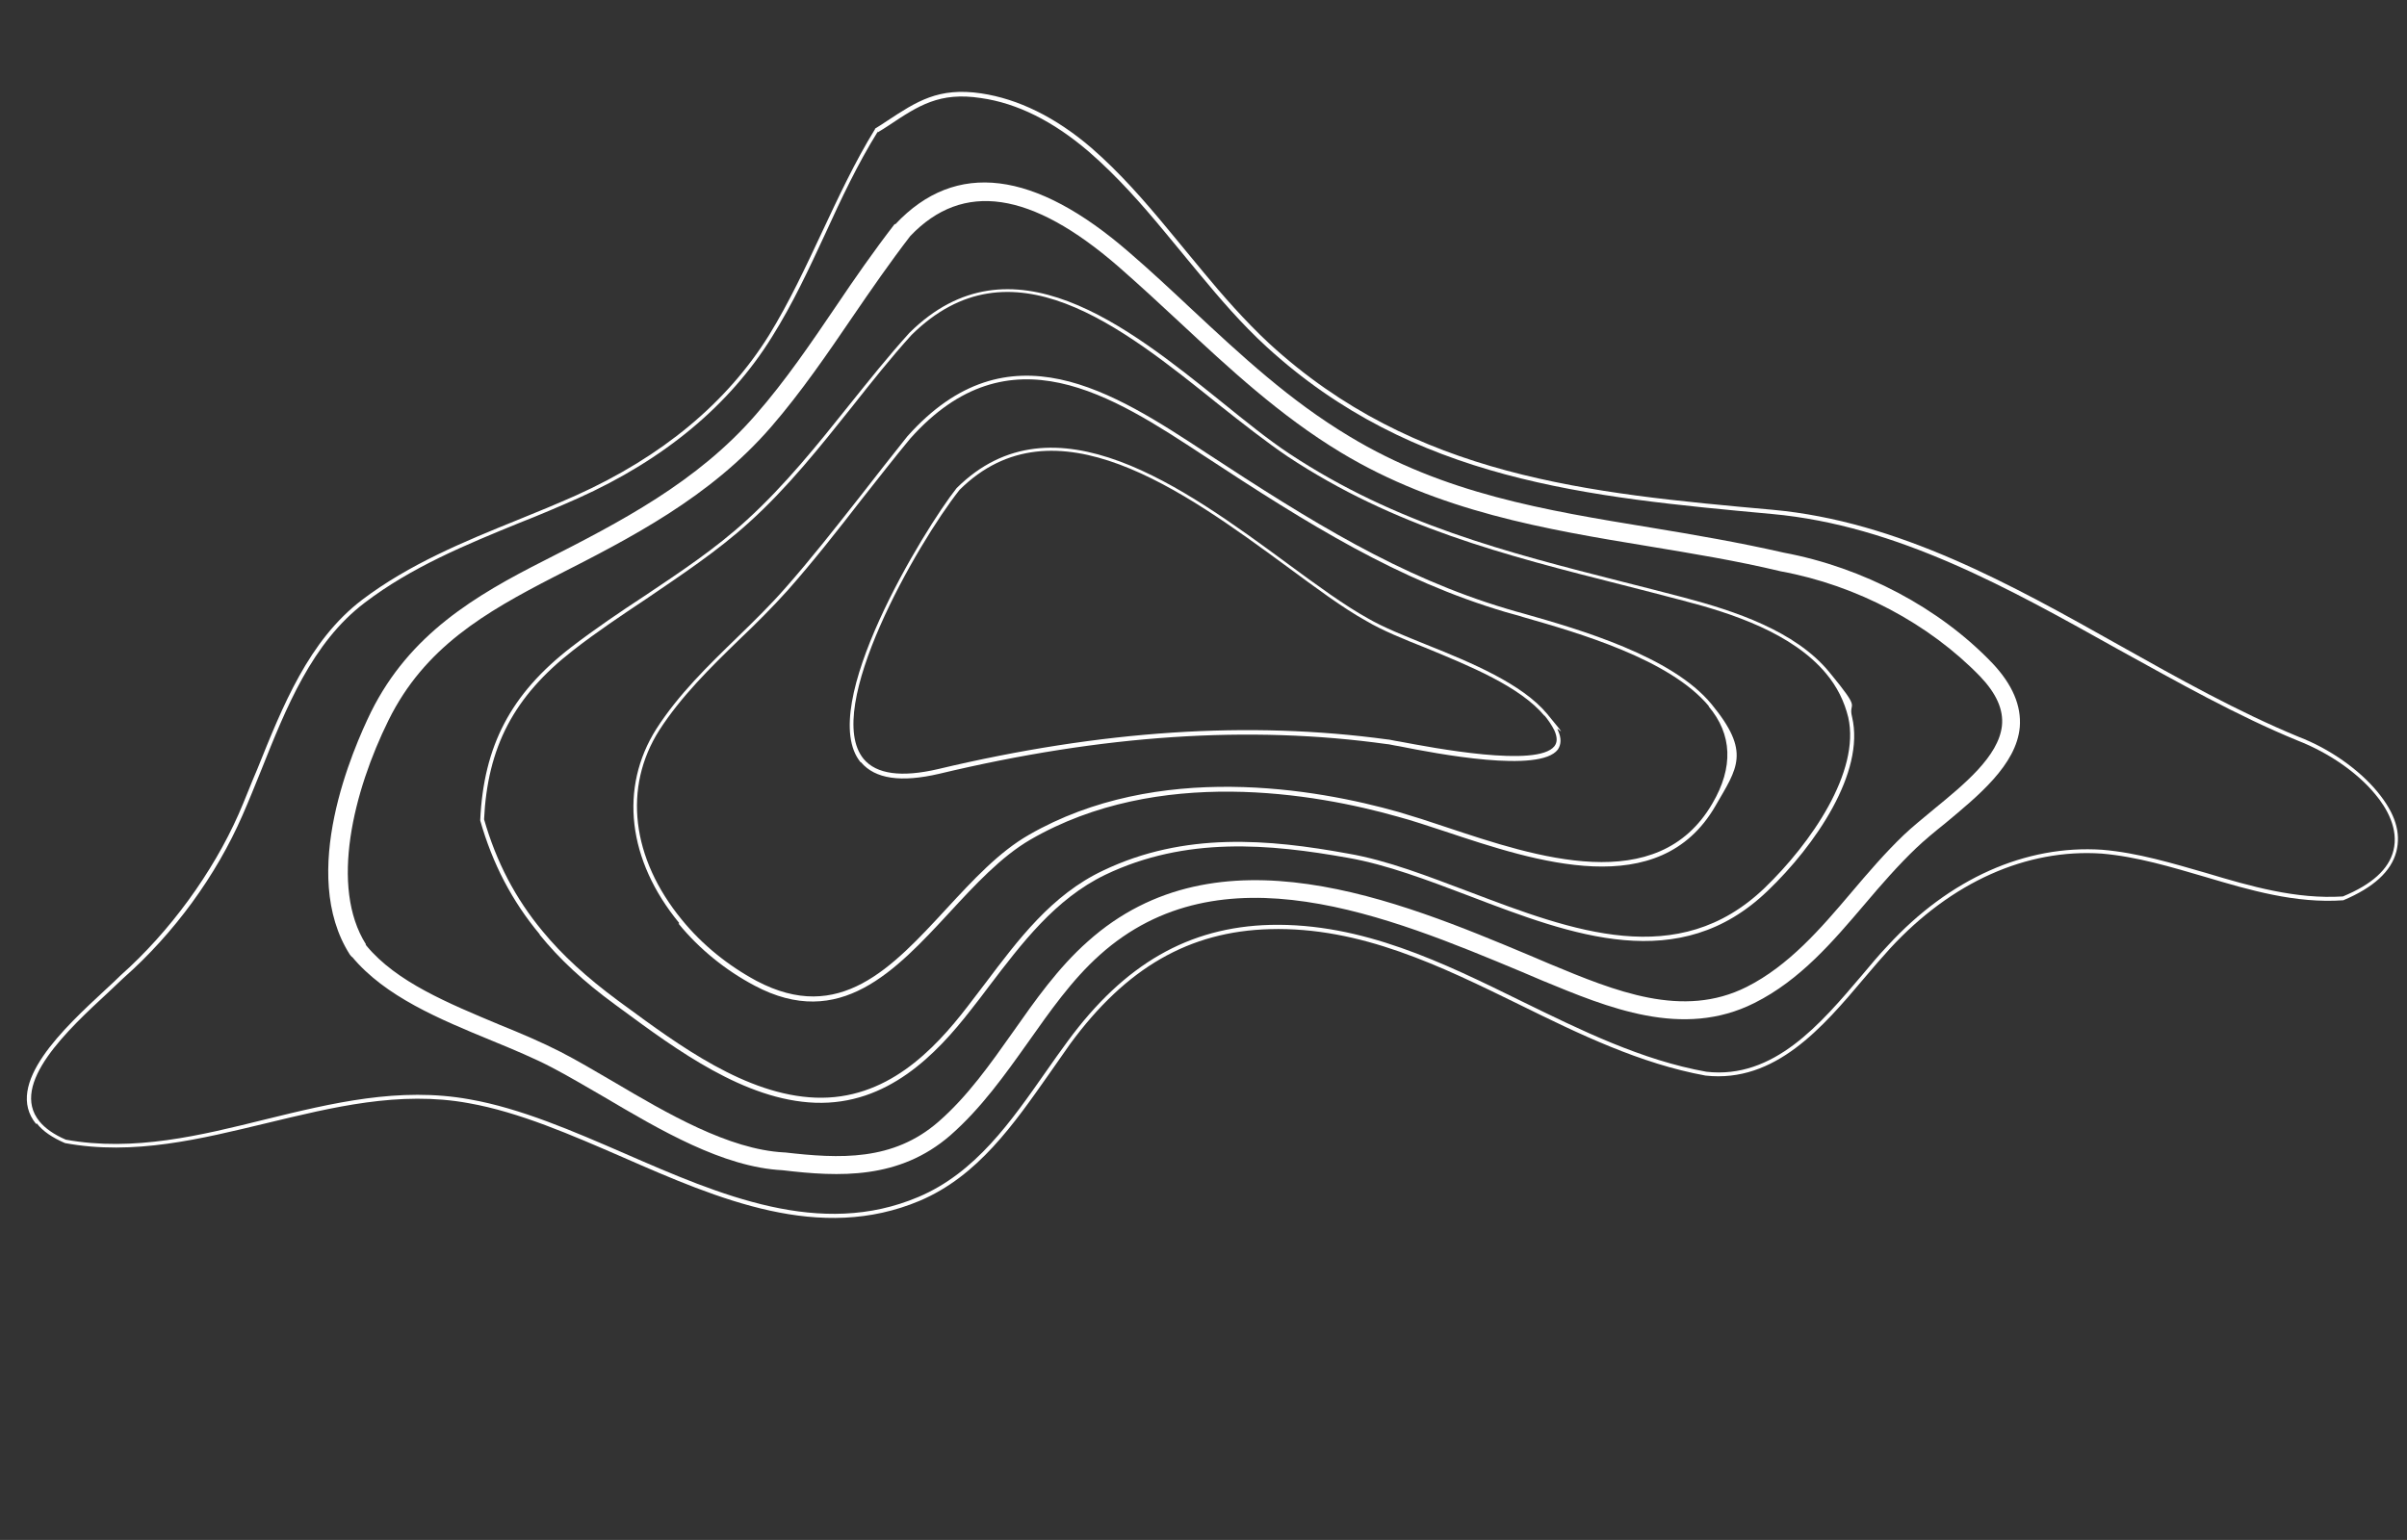 <?xml version="1.0" encoding="UTF-8"?> <svg xmlns="http://www.w3.org/2000/svg" id="_Слой_1" data-name="Слой_1" version="1.1" viewBox="0 0 566.9 362.8"><rect x="0" y="0" width="566.9" height="362.8" fill="#333333" stroke="none"/><defs><style> .st0 { fill: #fff; } </style></defs><path class="st0" d="M8.5,264.8h0c-7.7-9.4,6.7-22.7,16.3-31.6,1.4-1.3,2.6-2.4,3.6-3.4,11.6-10.3,21.7-24.2,27.8-38,1.5-3.4,2.8-6.9,4.4-10.6,6-14.9,12.1-30.3,24.7-39.9,11.1-8.4,24-13.7,36.6-18.8,4.5-1.8,9.3-3.8,13.8-5.8,20.2-9.1,35.5-21.8,45.4-37.7,4.8-7.8,8.7-16.2,12.5-24.3,3.8-8.1,7.7-16.5,12.5-24.3h0c0,0,0-.1,0-.1,1-.6,1.9-1.2,2.8-1.8,7-4.6,12.1-8,22.2-6.5,8.7,1.3,17.5,5.6,25.9,12.8,6.8,5.9,12.6,12.6,17.9,19,5.3,6.4,2.9,3.5,4.3,5.2l4.3,5.2c4.3,5.2,9.6,11.3,15.4,16.7,34.3,31.5,75.2,35.3,118.6,39.2,29.6,2.7,56.2,17.6,81.8,32,13.7,7.7,27.8,15.6,42.1,21.5,7.3,2.8,14.2,7.7,18.5,12.9s5.6,9.7,4.5,14.1c-1.2,4.7-5.4,8.5-12.5,11.5h0c-11.2.8-22.1-2.4-32.5-5.5-7.9-2.3-16.1-4.8-24.4-5.5-17.7-1.2-35.4,6.7-49.8,22.3-2,2.2-4,4.5-6.1,7-9.8,11.6-21,24.8-37.4,23-15.4-2.8-29.8-9.8-43.8-16.7-18.4-9-37.4-18.4-58.8-17.8-19,.5-33.9,9.1-47.1,27.1-1.6,2.3-3.3,4.7-4.9,7-8.3,11.8-16.8,24.1-30.5,29.9-23.5,9.9-47.2-.3-70-10.3-12-5.2-24.3-10.6-36.2-12.7-16.3-3-32.2,1-47.6,4.7-15.4,3.7-31.3,7.7-47.5,4.7-3-1.3-5.2-2.8-6.6-4.6h-.1ZM206.8,30.9c-4.8,7.7-8.7,16-12.4,24.1-3.8,8.2-7.7,16.6-12.6,24.4-10,16.1-25.4,28.9-45.7,38-4.5,2-9.2,4-13.8,5.8-12.5,5.1-25.4,10.4-36.4,18.8-12.4,9.4-18.5,24.7-24.4,39.5-1.5,3.7-2.9,7.2-4.4,10.6-6.2,14.2-16.1,27.8-28,38.3-1.1,1-2.3,2.2-3.6,3.4-9.3,8.6-23.4,21.6-16.2,30.4h0c1.3,1.6,3.4,3.1,6.2,4.3,16,2.9,31.8-1,47.1-4.8,15.5-3.8,31.5-7.7,48-4.7,12,2.1,24.4,7.5,36.4,12.7,22.7,9.9,46.2,20.1,69.3,10.3,13.5-5.7,21.9-17.9,30.1-29.6,1.6-2.3,3.3-4.7,5-7,13.4-18.3,28.6-27,47.8-27.5,21.6-.5,40.7,8.9,59.2,18,13.9,6.8,28.3,13.9,43.5,16.6,15.9,1.8,26.9-11.3,36.6-22.7,2.1-2.5,4-4.8,6.1-7,14.5-15.8,32.5-23.8,50.5-22.6,8.4.7,16.6,3.2,24.6,5.5,10.3,3.1,21.1,6.2,32.1,5.5,6.8-2.8,10.8-6.4,11.9-10.8,1.3-5.1-1.6-10.1-4.3-13.3-4.2-5.1-11-9.8-18.2-12.6-14.4-5.9-28.5-13.9-42.3-21.5-25.6-14.3-52-29.2-81.5-31.9-43.5-4-84.6-7.8-119.1-39.4-5.9-5.4-11.1-11.5-15.5-16.8s-2.9-3.5-4.3-5.2l-4.3-5.2c-5.3-6.4-11.1-13-17.8-18.8-8.3-7.1-16.8-11.4-25.4-12.6-9.7-1.5-14.7,1.8-21.6,6.4-.9.6-1.7,1.1-2.7,1.7h0Z"></path><path class="st0" d="M82.9,225.5l-.5-.6c-12.2-19.1.8-48.6,5-57.2,9.1-18.3,24.5-27.4,40.9-35.7,17.7-9,35.9-18.4,49.7-34.3,7-8,13.1-17,19-25.7,4.3-6.4,8.9-13,13.7-19.2h.2c14.2-15.1,32.8-12.7,55.1,6.7,5,4.3,9.8,8.8,14.5,13.2,12,11.2,23.3,21.7,37.3,30.1,22.3,13.5,46,17.4,71,21.5,10.3,1.7,20.8,3.5,31.3,5.9,18.7,3.5,36.7,13,49.2,26.1,4.7,5,6.8,10,6.4,15-.8,8.9-9.8,16.2-17.6,22.7-2.5,2-4.8,3.9-6.8,5.8-4.2,4-8.3,8.7-12.1,13.2-7.5,8.8-15.2,17.9-26,23.3-16.9,8.5-34.5,1.1-50-5.3l-4.7-2c-31.6-13.2-71-29.6-99.5-4-6.6,5.9-11.8,13.4-16.9,20.6-5.4,7.6-11,15.5-18.3,21.9-12,10.4-26.1,9.8-39.5,8.2-14-.7-28.9-9.5-42.1-17.3-4.3-2.5-8.4-4.9-12.2-6.9-4.2-2.2-9-4.2-14.1-6.3-12.4-5.1-25.2-10.4-33-19.8h0ZM86.1,222.5l.2.3c7.1,8.6,19.4,13.6,31.3,18.6,5.2,2.1,10.1,4.2,14.4,6.4,3.9,2,8.1,4.5,12.4,7,12.7,7.5,27.2,16,40.2,16.7h.2c13,1.5,25.5,2.1,36.2-7.2,6.9-6,12.3-13.7,17.6-21.2,5.2-7.4,10.6-15.1,17.6-21.3,30.6-27.4,73.1-9.7,104.1,3.3l4.7,2c15.4,6.4,31.3,13,46.4,5.4,9.9-5,17.4-13.7,24.6-22.2,3.9-4.6,8-9.4,12.4-13.6,2.1-2,4.5-3.9,7-6,7.2-5.9,15.3-12.5,16.1-19.7.4-3.8-1.3-7.6-5.1-11.6-12-12.4-29-21.5-47-24.8-10.4-2.5-20.9-4.2-31.1-5.9-24.3-4-49.5-8.2-72.5-22.1-14.4-8.7-26.4-19.9-38-30.7-4.6-4.3-9.5-8.8-14.4-13.1-20.5-17.8-36.6-20.2-49-7.2-4.7,6.1-9.2,12.6-13.5,18.9-6,8.8-12.2,17.9-19.3,26.1-14.4,16.6-33,26.1-51.1,35.3-16.3,8.4-30.5,16.6-39,33.8-8.2,16.6-13.9,39.2-5.3,52.8h0Z"></path><path class="st0" d="M127.1,220.1h0c-6.5-7.8-11.1-16.6-14-26.8h0c.8-17.6,7.2-29.8,21.4-40.8,5.6-4.3,11.5-8.3,17.3-12.1,8.2-5.5,16.7-11.1,24.1-17.9,9-8.2,16.7-17.8,24.2-27.2,4.5-5.6,9.2-11.5,14.1-16.9,23.9-23.6,51.4-1.5,73.4,16.2,5.7,4.6,11.1,9,16.1,12.3,25.1,16.6,51.1,23.2,78.6,30.2,4.7,1.2,9.5,2.4,14.4,3.7,11.7,3.1,26.1,7.8,34.1,17.5,8,9.7,4.4,6.7,5.4,10.6,3.1,13.1-8.7,30.3-19.9,41-20.8,20-45.9,10.5-70.2,1.2-10-3.8-19.5-7.4-28.6-9-18.5-3.3-38.2-5.1-57.2,4-11.8,5.7-19.7,16.2-27.4,26.3-1.4,1.9-2.8,3.7-4.3,5.6-8.1,10.4-19.6,22.4-36.6,21.8-16.6-.6-32.7-12.5-45.6-22l-1.5-1.1c-7.4-5.4-13.2-10.8-17.8-16.5h0ZM114,193c2.9,10.1,7.4,18.7,13.8,26.4h0c4.6,5.6,10.4,10.9,17.7,16.3l1.5,1.1c12.8,9.4,28.7,21.2,45.1,21.8,16.6.6,27.8-11.1,35.8-21.5,1.4-1.8,2.8-3.7,4.2-5.5,7.7-10.2,15.6-20.8,27.7-26.5,19.2-9.2,39.1-7.4,57.7-4,9.3,1.6,18.7,5.3,28.8,9.1,24,9.1,48.9,18.6,69.3-1,10.9-10.5,22.6-27.4,19.7-40.2-.9-3.7-2.6-7.2-5.2-10.3-7.9-9.5-22.1-14.2-33.7-17.2-4.9-1.3-9.6-2.5-14.3-3.7-27.6-7-53.7-13.6-78.9-30.3-5-3.4-10.5-7.7-16.3-12.3-22.9-18.4-48.9-39.3-72.2-16.3-4.9,5.4-9.5,11.2-14,16.9-7.5,9.4-15.2,19.1-24.3,27.3-7.5,6.8-16,12.4-24.2,18-5.7,3.8-11.7,7.8-17.2,12.1-14,10.9-20.2,22.8-21,40h0Z"></path><path class="st0" d="M160,217.5h0c-12.2-14.8-14.2-31.9-5.4-45.8,5.2-8.1,12.2-14.9,19-21.5,3.8-3.7,7.8-7.6,11.3-11.6,6.1-6.9,11.8-14.2,17.4-21.3,3.7-4.8,7.6-9.7,11.4-14.5,23.8-26.7,48.6-10.4,70.4,3.9,24.7,16.2,45.6,29.2,70.7,36.7,1.3.4,2.7.8,4.2,1.2,13,3.7,34.8,10,44.1,21.3,9.3,11.3,6.1,15,.9,24-13.2,22.8-42.3,13.1-63.6,6-4-1.3-7.8-2.6-11.2-3.5-19.4-5.5-56.4-12-86.5,5.4-6.9,4-13.1,10.7-19.1,17.2-12.7,13.7-25.8,27.9-45.9,17.2-6.8-3.6-13-8.6-17.9-14.6h0ZM402.5,166.4c-9.2-11.1-30.8-17.3-43.7-21-1.5-.5-2.9-.8-4.2-1.2-25.3-7.5-46.2-20.5-71-36.8-21.6-14.2-45.9-30.2-69.2-4.1-3.9,4.7-7.7,9.6-11.5,14.4-5.5,7.1-11.3,14.5-17.4,21.4-3.6,4-7.5,7.9-11.4,11.6-6.8,6.6-13.7,13.4-18.8,21.3-8.6,13.5-6.6,30.2,5.3,44.7h0c4.8,5.9,10.9,10.8,17.6,14.4,19.5,10.3,31.8-3,44.8-17.1,6.1-6.6,12.3-13.3,19.3-17.3,30.4-17.5,67.7-10.9,87.1-5.4,3.4,1,7.2,2.2,11.3,3.6,21,7,49.7,16.6,62.6-5.6,5-8.5,4.7-16.3-.9-22.9h0Z"></path><path class="st0" d="M202.7,179.6h0c-10.7-13,15-55,22.6-64.6,22.8-22.6,53.5-.2,78.1,17.9,6.8,5,13.2,9.7,18.8,12.8,3.6,2.1,8.6,4.1,13.8,6.2,10.5,4.2,22.5,9.2,28.4,16.3s1.8,2.5,2.5,3.8c.9,1.9.8,3.4,0,4.6-4.3,5.6-28.4,1-37.4-.8-1.4-.2-2.4-.5-2.9-.5-32.3-4.5-66.9-2.2-105.4,7-9,2.1-15.1,1.2-18.4-2.7ZM363.8,168.7c-5.8-7-17.7-11.8-28.1-16.1-5.3-2.1-10.2-4.1-13.9-6.3-5.6-3.1-12-7.9-18.8-12.9-24.4-17.9-54.8-40-77-18-10.1,12.8-32.3,51.6-22.6,63.4h0c3,3.6,8.9,4.4,17.5,2.4,38.7-9.2,73.3-11.4,105.8-7,.5,0,1.5.3,2.9.5,8,1.5,32.5,6.2,36.5,1.1.7-.9.7-2.1,0-3.7-.6-1.2-1.4-2.4-2.4-3.6h0Z"></path></svg> 